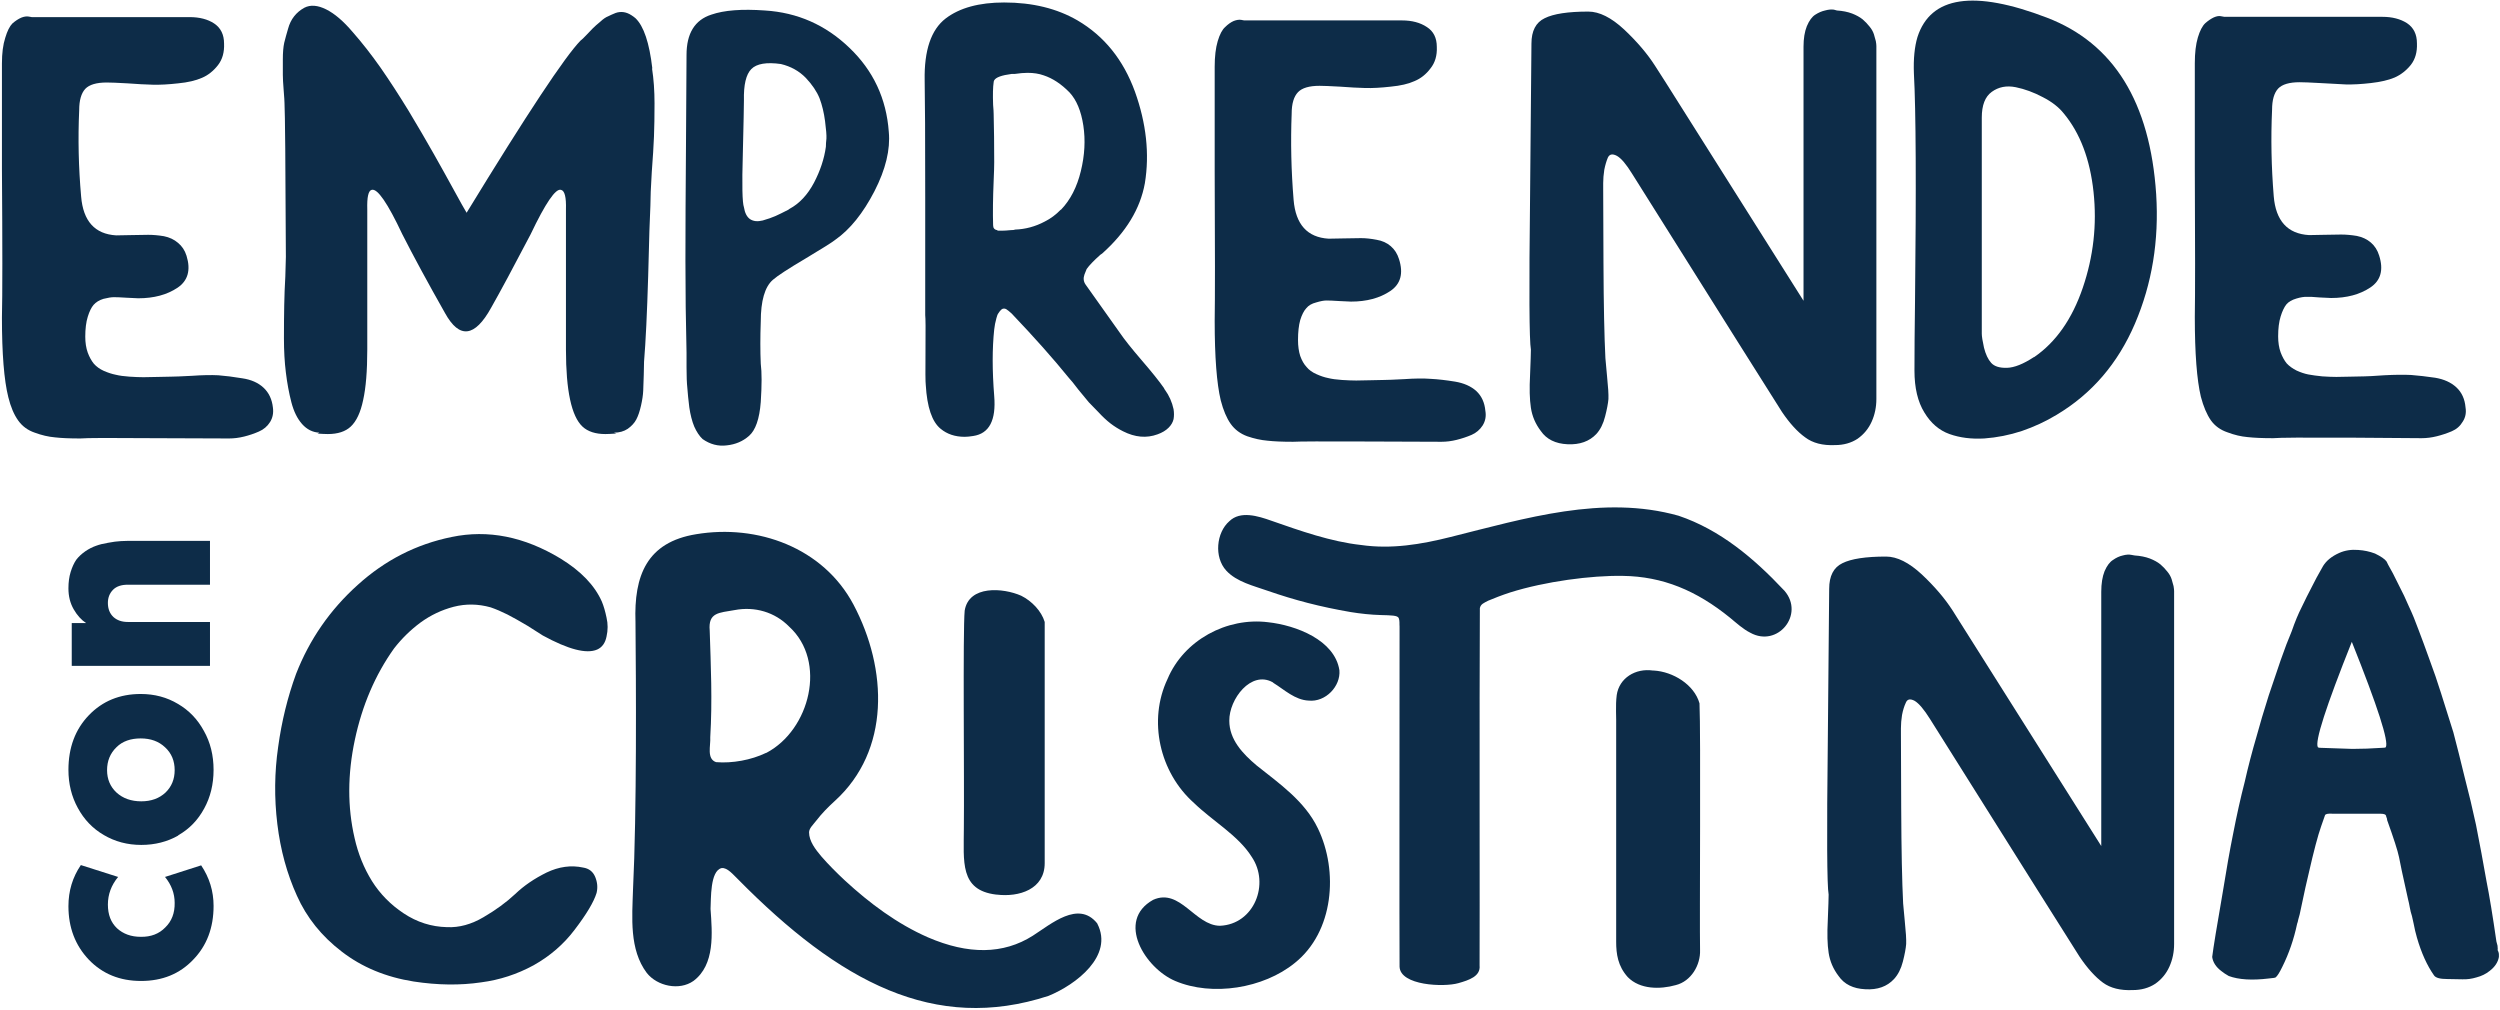 <svg version="1.2" xmlns="http://www.w3.org/2000/svg" viewBox="0 0 906 366" width="906" height="366">
	<title>Mesa de trabajo 2-svg</title>
	<style>
		.s0 { fill: #0d2c48 } 
	</style>
	<g>
		<path class="s0" d="m177.8 220.1q-6.8-1.9-13.4-0.2-6.5 1.7-12 5.7-5.4 4-9.6 9.4-10.2 14.3-14.2 33.1-4 18.8-0.1 35.6 1.9 8.5 6.3 15.6 4.4 7 11.5 11.7 7.2 4.8 15.7 5 6.6 0.3 13.2-3.6 6.7-3.9 11.5-8.4 4.7-4.5 11.4-7.8 6.7-3.2 13.2-1.8 3.2 0.5 4.4 3.4 1.2 2.9 0.5 5.8-1.5 4.9-8 13.4-5.9 7.8-14.8 12.8-9 4.9-19 6.2-11.4 1.7-24.5-0.3-15.1-2.4-26-10.8-11-8.4-16.3-20.3-5.4-11.9-7.1-26-1.7-14.1 0.3-27.9 1.9-13.9 6.5-26.5 7.3-18.7 22.3-32.2 14.9-13.5 34.1-17.4 19.7-4.1 39.4 7.8 11.1 6.8 15 15.6 1 2.4 1.7 5.8 0.8 3.4 0 6.9-0.7 3.5-3.4 4.7-5.8 2.5-19.7-5.1-1.4-0.9-5.5-3.5-4.2-2.5-7.3-4.1-3.2-1.6-6.1-2.6z"/>
		<path fill-rule="evenodd" class="s0" d="m397.7 334.8c5.9 11.6-7.7 22-17.7 26.1-41.3 13.5-75.8-5-112.6-42.3-1.6-1.5-3.8-4.3-5.9-4-4.2 1-3.8 11.2-4 14.8 0.6 8.7 1.7 20.2-6.2 26.1-5.1 3.6-13.1 1.9-16.9-2.9-6.4-8.5-5.3-20.2-5-30.1 1.4-28.4 1.1-75.3 0.9-97.1-0.6-16.8 4.1-28.9 22-31.8 22.2-3.7 46 4.8 57 25.5 12.4 23.4 13.4 52.9-6.8 71.2-2.4 2.2-4.6 4.4-6.6 7-1.4 1.8-2.6 2.8-2.7 4.3 0 3.3 2.4 6.3 4.4 8.7 2.5 2.9 5.7 6.1 8.6 8.8 8.9 8.2 18.9 15.7 30.1 20.6 14.6 6.3 27.3 6.2 38-0.6 6.6-4.2 16.5-12.9 23.3-4.5l0.1 0.2zm-119.9-62c15.7-8.3 22-33.1 8.2-45.7-5.2-5.3-12.5-7.4-19.8-6-5.6 1-9.6 0.8-9 7.4 0.4 12.7 1 25.3 0.2 38.7 0.2 3-1.4 7.8 2.1 9 5.9 0.5 12.8-0.8 18-3.3 0 0 0.3-0.1 0.3-0.1zm83.2 51.4c-13.3-1.6-11.7-12-11.7-24.1 0.2-17.6-0.4-71.4 0.3-78.8 1.5-9.3 14-8.3 20.5-5.4 3.8 1.9 7.3 5.5 8.5 9.5 0 3.8 0 82.1 0 87.4 0 9.5-9.3 12.4-17.4 11.4 0 0-0.2 0-0.2 0z"/>
		<path class="s0" d="m461.3 247.3c-7.9-4.5-15.9 6.1-15.8 13.9 0 6.8 4.8 11.9 9.9 16.2 8.3 6.6 17.5 13 22.2 22.8 7.5 15.5 5.8 37.5-8.4 48.8-11.3 9.2-29.9 12.2-43.3 6.5-10.9-4.6-21.6-21.8-8-29.4 9.8-4.4 15.1 9.3 24.2 9.4 12.4-0.5 18.2-15.2 11.5-25-4.8-7.7-14.2-13-20.9-19.5-12.5-11.1-16.7-29.9-9.6-44.9 5.9-14.1 21.5-22.5 36.5-20.6 10 1.1 24.1 6.4 25.8 17.4 0.5 5.8-5 11.6-11.1 11-5-0.2-8.9-4-12.8-6.4l-0.2-0.2z"/>
		<path class="s0" d="m646.7 214.1c7.4 8.6-2.5 20.7-12.4 15.2-2.6-1.3-5-3.5-7.3-5.4-12.2-9.9-24.4-15-38.9-15.2-11.4-0.2-28.1 2-40.8 6-3.1 1-6.1 2.2-8 3-1.5 0.8-2.7 1.2-3 2.7-0.2 32.8 0 114.6-0.1 129.5 0.4 3.9-3.8 5.3-7.7 6.4-5.2 1.5-21.1 0.9-21.3-6-0.1-10.7 0-96.4 0-123.2-0.1-1.1 0.1-2.1-0.3-3.1-0.4-1-2.7-1-6.4-1.1-3.7-0.1-7.4-0.5-11.1-1.1-11-1.9-20.2-4.3-30-7.7-5.1-1.8-11.2-3.2-15-7.3-4.5-4.9-3.6-13.8 1.1-17.9 4-3.9 10.4-1.9 15.2-0.2 10.6 3.7 21.6 7.6 32.5 8.8 11 1.6 21.8-0.2 32.5-2.9 26.9-6.7 55.2-15.4 82.6-7.7 15.1 5.1 27.3 15.4 38.2 27l0.2 0.2zm-47.4 28.9c7 0.4 14.7 5.1 16.6 11.9 0.5 11.1 0 78.2 0.2 89.4 0.2 5.4-3.2 11.3-8.8 12.7-5.7 1.6-13 1.6-17.4-2.9-3.6-4-4.2-8.4-4.2-12.8 0-10.4 0-60.2 0-77.4 0.1-4-0.3-8.1 0.2-12 0.9-6.2 6.8-9.8 13.1-8.9 0 0 0.3 0 0.3 0z"/>
		<path class="s0" d="m773.6 201.3q3.1 0.2 5.5 1.1 2.3 0.9 3.8 2.1 1.4 1.2 2.5 2.6 1.1 1.3 1.6 2.8 0.4 1.4 0.7 2.5 0.2 1.2 0.2 1.8v127.9q0 4.4-1.7 8.2-1.7 3.8-5.1 6.2-3.5 2.3-8.2 2.3-6.7 0.3-10.8-2.7-4.2-3.1-8.4-9.3-4.3-6.7-54.3-86.3-3.2-5.1-5.5-6.5-2.4-1.3-3.2 0.6-0.9 1.9-1.4 4.5-0.4 2.5-0.4 4.8v2.4q0 4.1 0.1 26.6 0.1 22.6 0.7 34.5 0.1 0.8 0.6 6.5 0.6 5.7 0.5 8.2-0.2 2.5-1.2 6.4-1 3.9-3.2 6.3-3.8 4.1-10.4 3.7-6.6-0.3-9.7-4.8-2.9-3.8-3.6-8.4-0.7-4.5-0.3-11.9 0.3-7.4 0.3-9.2-0.9-4.9-0.3-55.4 0.5-50.5 0.5-55.4 0-7 4.8-9.3 4.8-2.4 15.8-2.4 6 0 13 6.5 6.9 6.5 11.1 13l4.1 6.5 49.8 78.9v-92.1q0-4.5 1.2-7.5 1.3-3 3.1-4.1 1.7-1.2 3.5-1.6 1.8-0.5 3.2-0.2l1.1 0.2z"/>
		<path fill-rule="evenodd" class="s0" d="m905.1 344.1q0 0.2 0.3 0.8 0.2 0.5 0.2 1v0.9q-0.5 2.9-3.4 5.1-2 1.6-4.7 2.3-2.6 0.8-5.2 0.7-2.6-0.1-5.5-0.1-3.8 0-4.7-1.3-3.8-5.4-6.2-13.7-0.7-2.4-1.2-5.1-0.2-1.1-0.6-2.7-0.5-1.5-0.8-3.2-0.3-1.7-0.6-2.8-2.9-13-3.3-15.4-0.7-3.4-4.3-13.4 0-0.5-0.2-0.9-0.2-0.5-0.2-0.7-0.2-0.7-2-0.7h-17.2q-2.5-0.2-2.9 0.5l-1.4 4q-1.8 5.1-4.5 17-0.8 3.1-3.3 15-0.2 0.6-0.5 1.8-0.2 1.1-0.4 1.5-1.8 8.5-5.4 15.7-1.5 3.1-2.4 3.8-0.2 0.2-2.5 0.4-9.1 1.1-14.5-0.9-1.6-0.9-2.7-1.8-2.9-2.2-3.3-5.1 0.6-4.9 3.8-23.3 2-12.5 3.8-21.4 2-10.3 4.2-18.8 1.8-8 4.3-16.5 1.7-6.3 4.4-14.8 2.5-7.4 4.3-12.7 2.2-6.3 4-10.5 1.8-5.2 3.6-8.7 1.8-3.8 3.8-7.6 1.3-2.7 4-7.4 1.8-2.9 5.8-4.7 3.1-1.4 6.9-1.1 3.2 0.2 6.1 1.3 3.3 1.6 4.2 2.9 0 0.2 2.3 4.3 1.1 2.2 2 4 2.2 4.2 3.8 8 1.8 3.8 3.5 8.5 1.8 4.7 3.8 10.3 2.5 6.7 4.3 12.5 2.2 7 4.5 14.3 2 7.6 4 15.9 2.4 9.2 4.2 17.6 2 10.1 3.8 20.4 1.6 8 3.6 21.9 0.2 0.7 0.4 1.5 0.1 0.9 0.1 1.4zm-40.5-73.3q1.8-2.9-12.3-38.2-14.1 35.3-12.3 38.2 0.3 0.2 0.7 0.2 6.3 0.2 11.8 0.4 5 0 11-0.4 0.9 0 1.1-0.2z"/>
	</g>
	<g>
		<path class="s0" d="m98.9 147.7q0.4 2.9-1 5.2-1.5 2.4-4.1 3.5-2.5 1.1-5.3 1.8-2.8 0.7-5.5 0.7-3.1 0-26.9-0.1-23.8-0.2-27 0.1-5.8 0-9.2-0.4-3.5-0.3-7.3-1.7-3.8-1.3-6-4.4-2.3-3.2-3.6-8.5-2.3-9.2-2.3-28.8 0.3-12.1 0-54.1v-38q0-5.6 1.2-9.3 1.1-3.7 2.6-5.2 1.6-1.4 3.2-2.1 1.5-0.6 2.7-0.4l1.1 0.2h57.2q5.4 0 8.9 2.3 3.6 2.4 3.6 7.3 0.2 4.7-2.2 7.8-2.5 3.2-5.8 4.6-3.4 1.5-8.6 2-5.3 0.6-9.2 0.5-3.9-0.1-9.3-0.5-5.3-0.3-7.4-0.3-5.6 0-7.8 2.3-2.2 2.4-2.2 7.7-0.7 15.5 0.7 31.3 1.1 13.4 12.7 14.1 1.8 0 5.4-0.1 3.5-0.1 6.2-0.1 2.7 0 5.7 0.5 3 0.6 5.1 2.4 2.2 1.8 3.1 4.7 2.4 7.8-3.3 11.6-5.7 3.8-14.2 3.8-1.1 0-4.2-0.2-3.1-0.2-4.6-0.2-1.4 0-3.8 0.6-2.3 0.7-3.6 2.2-1.2 1.4-2.1 4.3-0.9 2.9-0.9 7.2 0 3.3 0.9 5.8 0.9 2.4 2.2 4 1.4 1.6 3.6 2.6 2.3 1 4.3 1.4 2 0.5 5 0.7 3 0.2 5.1 0.2 2.2 0 5.3-0.1 3.1-0.1 4.8-0.1 1.7 0 7.4-0.3 5.7-0.4 9.6-0.2 3.9 0.3 8.7 1.1 4.8 0.7 7.7 3.4 2.9 2.7 3.4 7.2z"/>
		<path class="s0" d="m236.3 24.8q0.9 5.8 0.9 12.7 0 6.9-0.2 12-0.2 5-0.8 12.9-0.5 8-0.5 12.2-0.3 5.1-0.8 25.4-0.6 20.2-1.5 31.1 0 1.2-0.1 4.7-0.1 3.6-0.2 5.8-0.1 2.3-0.8 5.4-0.7 3.1-1.7 5-1 1.9-3.1 3.4-2.1 1.4-5 1.4l0.9 0.3q-2.7 0.2-4 0.2-5.4 0-8.3-2.7-6-5.6-6-27.9v-50.8q0.2-6.7-1.8-7.1-2.9-0.9-11 16.1-9.2 17.6-14.3 26.6-8.9 16.1-16.7 2-9.4-16.6-15.5-28.6-8-17-11.1-16.1-1.8 0.4-1.6 7.1v50.8q0 11.6-1.5 18.3-1.4 6.7-4.5 9.6-2.9 2.7-8.3 2.7-1.3 0-4.3-0.2-0.2 0 0.3 0h0.4l0.5-0.3q-3.6-0.2-6.2-3.1-2.6-2.9-3.9-7.9-1.3-5-2-10.8-0.7-5.6-0.7-12.4 0-6.7 0.1-11.9 0.1-5.3 0.4-10.5 0.2-5.3 0.2-7.1-0.2-50.5-0.5-55.8 0-0.9-0.3-4.6-0.3-3.7-0.3-5.6v-5.6q0-3.7 0.5-6 0.6-2.4 1.4-5.1 0.7-2.6 2.2-4.5 1.5-1.9 3.7-3.1 3.3-1.7 7.9 0.6 4.6 2.3 9.6 8.2 5.1 5.8 10.1 12.9 5 7.2 10.2 15.7 5.1 8.5 9 15.4 3.9 6.9 7.4 13.3 3.5 6.4 4.6 8.2 32.8-53.7 41.3-62.4 0.7-0.5 2.1-2 1.5-1.6 2.4-2.5 0.9-0.9 2.6-2.3 1.6-1.5 2.9-2 1.2-0.6 2.7-1.2 1.4-0.5 2.9-0.3 1.4 0.2 2.8 1.1 0.8 0.5 1.5 1.1 4.5 4.3 6.1 18.2z"/>
		<path fill-rule="evenodd" class="s0" d="m322.1 47.8q0.9 9.6-5.2 21.5-6.2 12-14.2 17.6-1.6 1.3-10.8 6.8-9.3 5.5-11.8 7.7-4.4 3.8-4.4 15.2-0.3 8.3 0 15.2 0.6 4.7 0 13.9-0.7 9.2-4.3 12.3-3.3 2.9-8 3.4-4.7 0.6-8.8-2.3-1.7-1.6-3-4.5-1.2-2.9-1.8-7-0.5-4.1-0.7-6.9-0.3-2.8-0.3-7.6v-5.3q-0.4-16.3-0.4-33.3 0-17 0.2-41.5 0.2-24.4 0.2-33.1 0-11.7 9-14.6 6.9-2.4 19.4-1.5 17.7 1.1 30.6 13.5 13 12.4 14.3 30.5zm-22.8 5.4q0-1.2 0.2-3 0.1-1.7-0.5-6.3-0.6-4.6-2-8.3-1.5-3.7-5-7.4-3.6-3.7-9-5-7.8-1.1-10.7 1.8-2.9 2.9-2.7 11.4 0 2.7-0.4 19.4-0.5 16.8 0.4 19.3 0.5 3.1 2.2 4.3 1.8 1.2 4.6 0.5 2.8-0.8 4.6-1.6 1.8-0.8 4.7-2.3l0.4-0.3q5.4-2.9 8.9-9.5 3.4-6.5 4.3-13z"/>
		<path fill-rule="evenodd" class="s0" d="m422.2 141.3q1.1 1.5 1.9 3.3 0.8 1.8 1.2 3.7 0.3 1.9 0 3.6-0.4 1.7-1.8 3.1-1.5 1.5-4 2.4-6 2.2-12.5-1.1-2.4-1.2-4.5-2.8-2.2-1.7-4.4-4.1-2.2-2.3-3.5-3.6-1.2-1.4-3.8-4.6-2.5-3.3-3.4-4.2-8.5-10.5-20.8-23.4-1.2-1.1-2-1.6-0.9-0.4-1.6 0.1-0.7 0.6-1.1 1.3-0.5 0.6-0.8 1.9-0.3 1.2-0.5 2.1-0.1 0.9-0.3 2-1.1 10.3 0 24.1 1.1 13.2-7.6 14.5-1.8 0.3-3.1 0.3-5.2 0-8.7-2.9-4.7-3.8-5.4-15.9-0.2-1.3-0.1-12.6 0.1-11.3-0.1-12.7v-42.5q0-33-0.2-42.6-0.3-16.3 7.6-22.4 7.6-5.8 21.2-5.8 15.4 0 26.6 6.5 14.5 8.5 20.8 25.8 6.2 17.3 3.6 33.2-2.5 13.9-15.5 25.5l-0.6 0.4q-3.6 3.2-5 5.2-0.4 1.1-0.8 2-0.7 2 0.4 3.6 12.3 17.4 12.5 17.6 2.3 3.4 7.8 9.8 5.6 6.5 8.1 10.1 0.2 0.5 0.4 0.7zm-37.7-65.3q5.1-5.3 7.2-14 2.1-8.6 0.9-16.5-1.2-7.9-5-12-4.5-4.6-9.4-6.2-2.5-0.9-5.8-0.9-2 0-4.7 0.4h-1.1q-5.4 0.7-6.3 2.3-0.2 0.4-0.2 0.7-0.4 2.6-0.2 8.2 0.2 2.3 0.2 3.4 0.2 7.6 0.2 17.4 0 2.2-0.2 6.7-0.4 9.4-0.2 16.1 0 1.6 1.5 1.8 0 0.2 0.3 0.2h1.5q1.1 0 3.1-0.2 1.2 0 1.6-0.2 5.6-0.2 10.7-2.9 3.2-1.6 5.8-4.3zm153.8 72.9q0.5 2.9-1 5.3-1.5 2.3-4 3.4-2.6 1.1-5.4 1.8-2.8 0.7-5.5 0.7-3.1 0-26.9-0.1-23.8-0.1-26.9 0.1-5.8 0-9.3-0.4-3.5-0.3-7.3-1.6-3.8-1.4-6-4.5-2.2-3.1-3.6-8.5-2.2-9.2-2.2-28.8 0.2-12.1 0-54.1v-38q0-5.6 1.1-9.3 1.1-3.7 2.7-5.1 1.5-1.5 3.1-2.2 1.6-0.6 2.7-0.4l1.1 0.2h57.2q5.4 0 9 2.4 3.6 2.3 3.6 7.2 0.2 4.7-2.3 7.8-2.4 3.2-5.8 4.6-3.3 1.5-8.6 2-5.3 0.6-9.2 0.5-3.9-0.1-9.2-0.5-5.4-0.3-7.4-0.3-5.6 0-7.8 2.3-2.3 2.4-2.3 7.8-0.6 15.4 0.7 31.2 1.1 13.4 12.7 14.1 1.8 0 5.4-0.1 3.6-0.1 6.3-0.1 2.6 0 5.7 0.6 3 0.5 5.1 2.3 2.1 1.8 3 4.7 2.5 7.8-3.2 11.6-5.7 3.8-14.2 3.8-1.1 0-4.3-0.2-3.1-0.2-4.6-0.2-1.4 0-3.7 0.7-2.4 0.6-3.6 2.1-1.3 1.4-2.2 4.3-0.8 2.9-0.8 7.2 0 3.3 0.8 5.8 0.9 2.5 2.3 4 1.3 1.6 3.6 2.6 2.2 1 4.2 1.4 2 0.5 5 0.7 3.1 0.2 5.2 0.2 2.1 0 5.2-0.1 3.2-0.1 4.8-0.1 1.7 0 7.4-0.3 5.7-0.4 9.6-0.1 3.9 0.2 8.8 1 4.8 0.8 7.7 3.4 2.9 2.7 3.3 7.2z"/>
		<path class="s0" d="m665.7 3.8q3.1 0.2 5.5 1.1 2.3 0.9 3.8 2.1 1.4 1.2 2.5 2.6 1.1 1.3 1.6 2.8 0.4 1.4 0.7 2.5 0.2 1.1 0.2 1.8v127.9q0 4.4-1.7 8.2-1.7 3.8-5.1 6.2-3.5 2.3-8.2 2.3-6.7 0.3-10.8-2.8-4.2-3-8.4-9.2-4.3-6.7-54.3-86.3-3.2-5.2-5.5-6.5-2.4-1.3-3.3 0.6-0.8 1.9-1.3 4.4-0.4 2.6-0.4 4.8v2.5q0 4 0.1 26.6 0.1 22.6 0.7 34.4 0.1 0.9 0.6 6.6 0.6 5.7 0.5 8.2-0.2 2.4-1.2 6.3-1 4-3.2 6.4-3.8 4-10.4 3.7-6.6-0.3-9.7-4.8-2.9-3.8-3.6-8.4-0.7-4.6-0.3-11.9 0.3-7.4 0.3-9.2-0.9-4.9-0.3-55.4 0.5-50.5 0.5-55.5 0-6.9 4.8-9.2 4.8-2.4 15.8-2.4 6 0 13 6.5 6.9 6.5 11.1 13l4.1 6.4 49.8 78.9v-92.1q0-4.4 1.2-7.4 1.3-3.1 3.1-4.2 1.7-1.1 3.5-1.5 1.8-0.5 3.2-0.3l1.1 0.3z"/>
		<path fill-rule="evenodd" class="s0" d="m781.4 70.4q1.6 25.2-7.7 46.9-9.3 21.7-28.5 33.1-5.8 3.5-12.5 5.8-6.7 2.2-13.6 2.7-7 0.4-12.6-1.6-5.6-2-9.1-7.8-3.6-5.8-3.6-15.2 0-10.3 0.2-24.8 0.7-62.8-0.4-82.9-0.3-7.9 1.3-13.2 7.2-22.2 46.9-7 36.3 13.9 39.6 64zm-44.2 59q11.8-8.1 17.6-25.1 5.8-17 3.9-34.7-1.9-17.8-10.8-28.5-2.7-3.4-7.6-5.9-4.9-2.6-9.8-3.6-5-1-8.7 1.7-3.6 2.6-3.6 9.3v78.3q0 1.5 0.8 5.1 0.9 3.6 2.6 5.5 1.7 1.9 5.7 1.8 4-0.1 9.8-3.9z"/>
		<path class="s0" d="m893.5 147.6q0.5 2.9-1 5.2-1.4 2.4-4 3.5-2.6 1.1-5.4 1.8-2.8 0.7-5.5 0.7-3.1 0-26.9-0.2-23.8-0.1-26.9 0.2-5.8 0-9.3-0.4-3.5-0.3-7.2-1.7-3.9-1.3-6.1-4.4-2.2-3.2-3.6-8.5-2.2-9.2-2.2-28.9 0.2-12 0-54v-38q0-5.6 1.1-9.3 1.1-3.7 2.7-5.2 1.6-1.4 3.1-2.1 1.6-0.7 2.7-0.4l1.1 0.2h57.3q5.3 0 8.9 2.3 3.6 2.4 3.6 7.3 0.2 4.7-2.2 7.8-2.5 3.1-5.9 4.6-3.3 1.4-8.6 2-5.2 0.6-9.1 0.5-3.9-0.2-9.3-0.5-5.4-0.3-7.4-0.3-5.6 0-7.8 2.3-2.2 2.4-2.2 7.7-0.7 15.4 0.6 31.3 1.1 13.4 12.8 14.1 1.7 0 5.3-0.1 3.6-0.1 6.3-0.1 2.7 0 5.7 0.5 3 0.6 5.1 2.4 2.1 1.8 3 4.7 2.5 7.8-3.2 11.6-5.7 3.8-14.2 3.8-1.1 0-4.2-0.2-3.2-0.3-4.6-0.2-1.5-0.1-3.8 0.6-2.4 0.7-3.6 2.1-1.2 1.5-2.1 4.4-0.9 2.9-0.9 7.2 0 3.3 0.9 5.8 0.9 2.4 2.2 4 1.4 1.5 3.6 2.6 2.2 1 4.2 1.4 2.1 0.4 5.1 0.7 3 0.2 5.1 0.2 2.1 0 5.3-0.1 3.1-0.1 4.8-0.1 1.6 0 7.3-0.4 5.7-0.3 9.7-0.1 3.9 0.3 8.7 1 4.8 0.8 7.7 3.5 2.9 2.7 3.3 7.2z"/>
	</g>
	<g>
		<path class="s0" d="m51.1 355.5q-11.5 0-18.9-7.7-7.4-7.8-7.4-19.4 0-8.3 4.5-14.9l13.5 4.3q-3.7 4.5-3.7 10c0 3.7 1.1 6.5 3.3 8.6q3.4 3.1 8.6 3.1 5.5 0.1 8.9-3.4 3.5-3.4 3.4-8.9 0-5.1-3.5-9.4l13.1-4.2q4.5 6.7 4.5 14.7 0 11.9-7.4 19.5-7.3 7.7-18.9 7.7z"/>
		<path fill-rule="evenodd" class="s0" d="m64.6 302.8q-6 3.4-13.4 3.4-7.5 0-13.6-3.6-6-3.5-9.4-9.8-3.4-6.2-3.4-13.8 0-12.1 7.4-19.8 7.4-7.7 18.8-7.7 7.5 0 13.5 3.6 6 3.5 9.4 9.8 3.5 6.2 3.5 14.1 0 7.8-3.4 14-3.4 6.3-9.4 9.7zm-13.4-12.4q5.4 0 8.8-3.2 3.3-3.2 3.3-8.1c0-3.3-1.1-6.1-3.5-8.3q-3.4-3.2-8.8-3.2c-3.6 0-6.6 1-8.8 3.2q-3.4 3.3-3.4 8.3 0 4.9 3.4 8.1 3.5 3.2 9 3.2z"/>
		<path class="s0" d="m76.1 241.3h-50.1v-15.5h5.2q-2.6-1.7-4.5-5-1.9-3.3-1.9-7.6 0-3.3 0.8-5.9 0.8-2.6 2-4.4 1.3-1.7 3.3-3.1 1.9-1.3 3.9-2 1.9-0.7 4.4-1.1 2.6-0.5 4.6-0.6 2-0.1 4.5-0.1h27.8v15.9h-29.8q-3.5 0-5.3 1.8-1.9 1.9-1.9 4.8 0 3.2 2 5.1 2 1.8 5.2 1.8h29.8z"/>
	</g>
</svg>